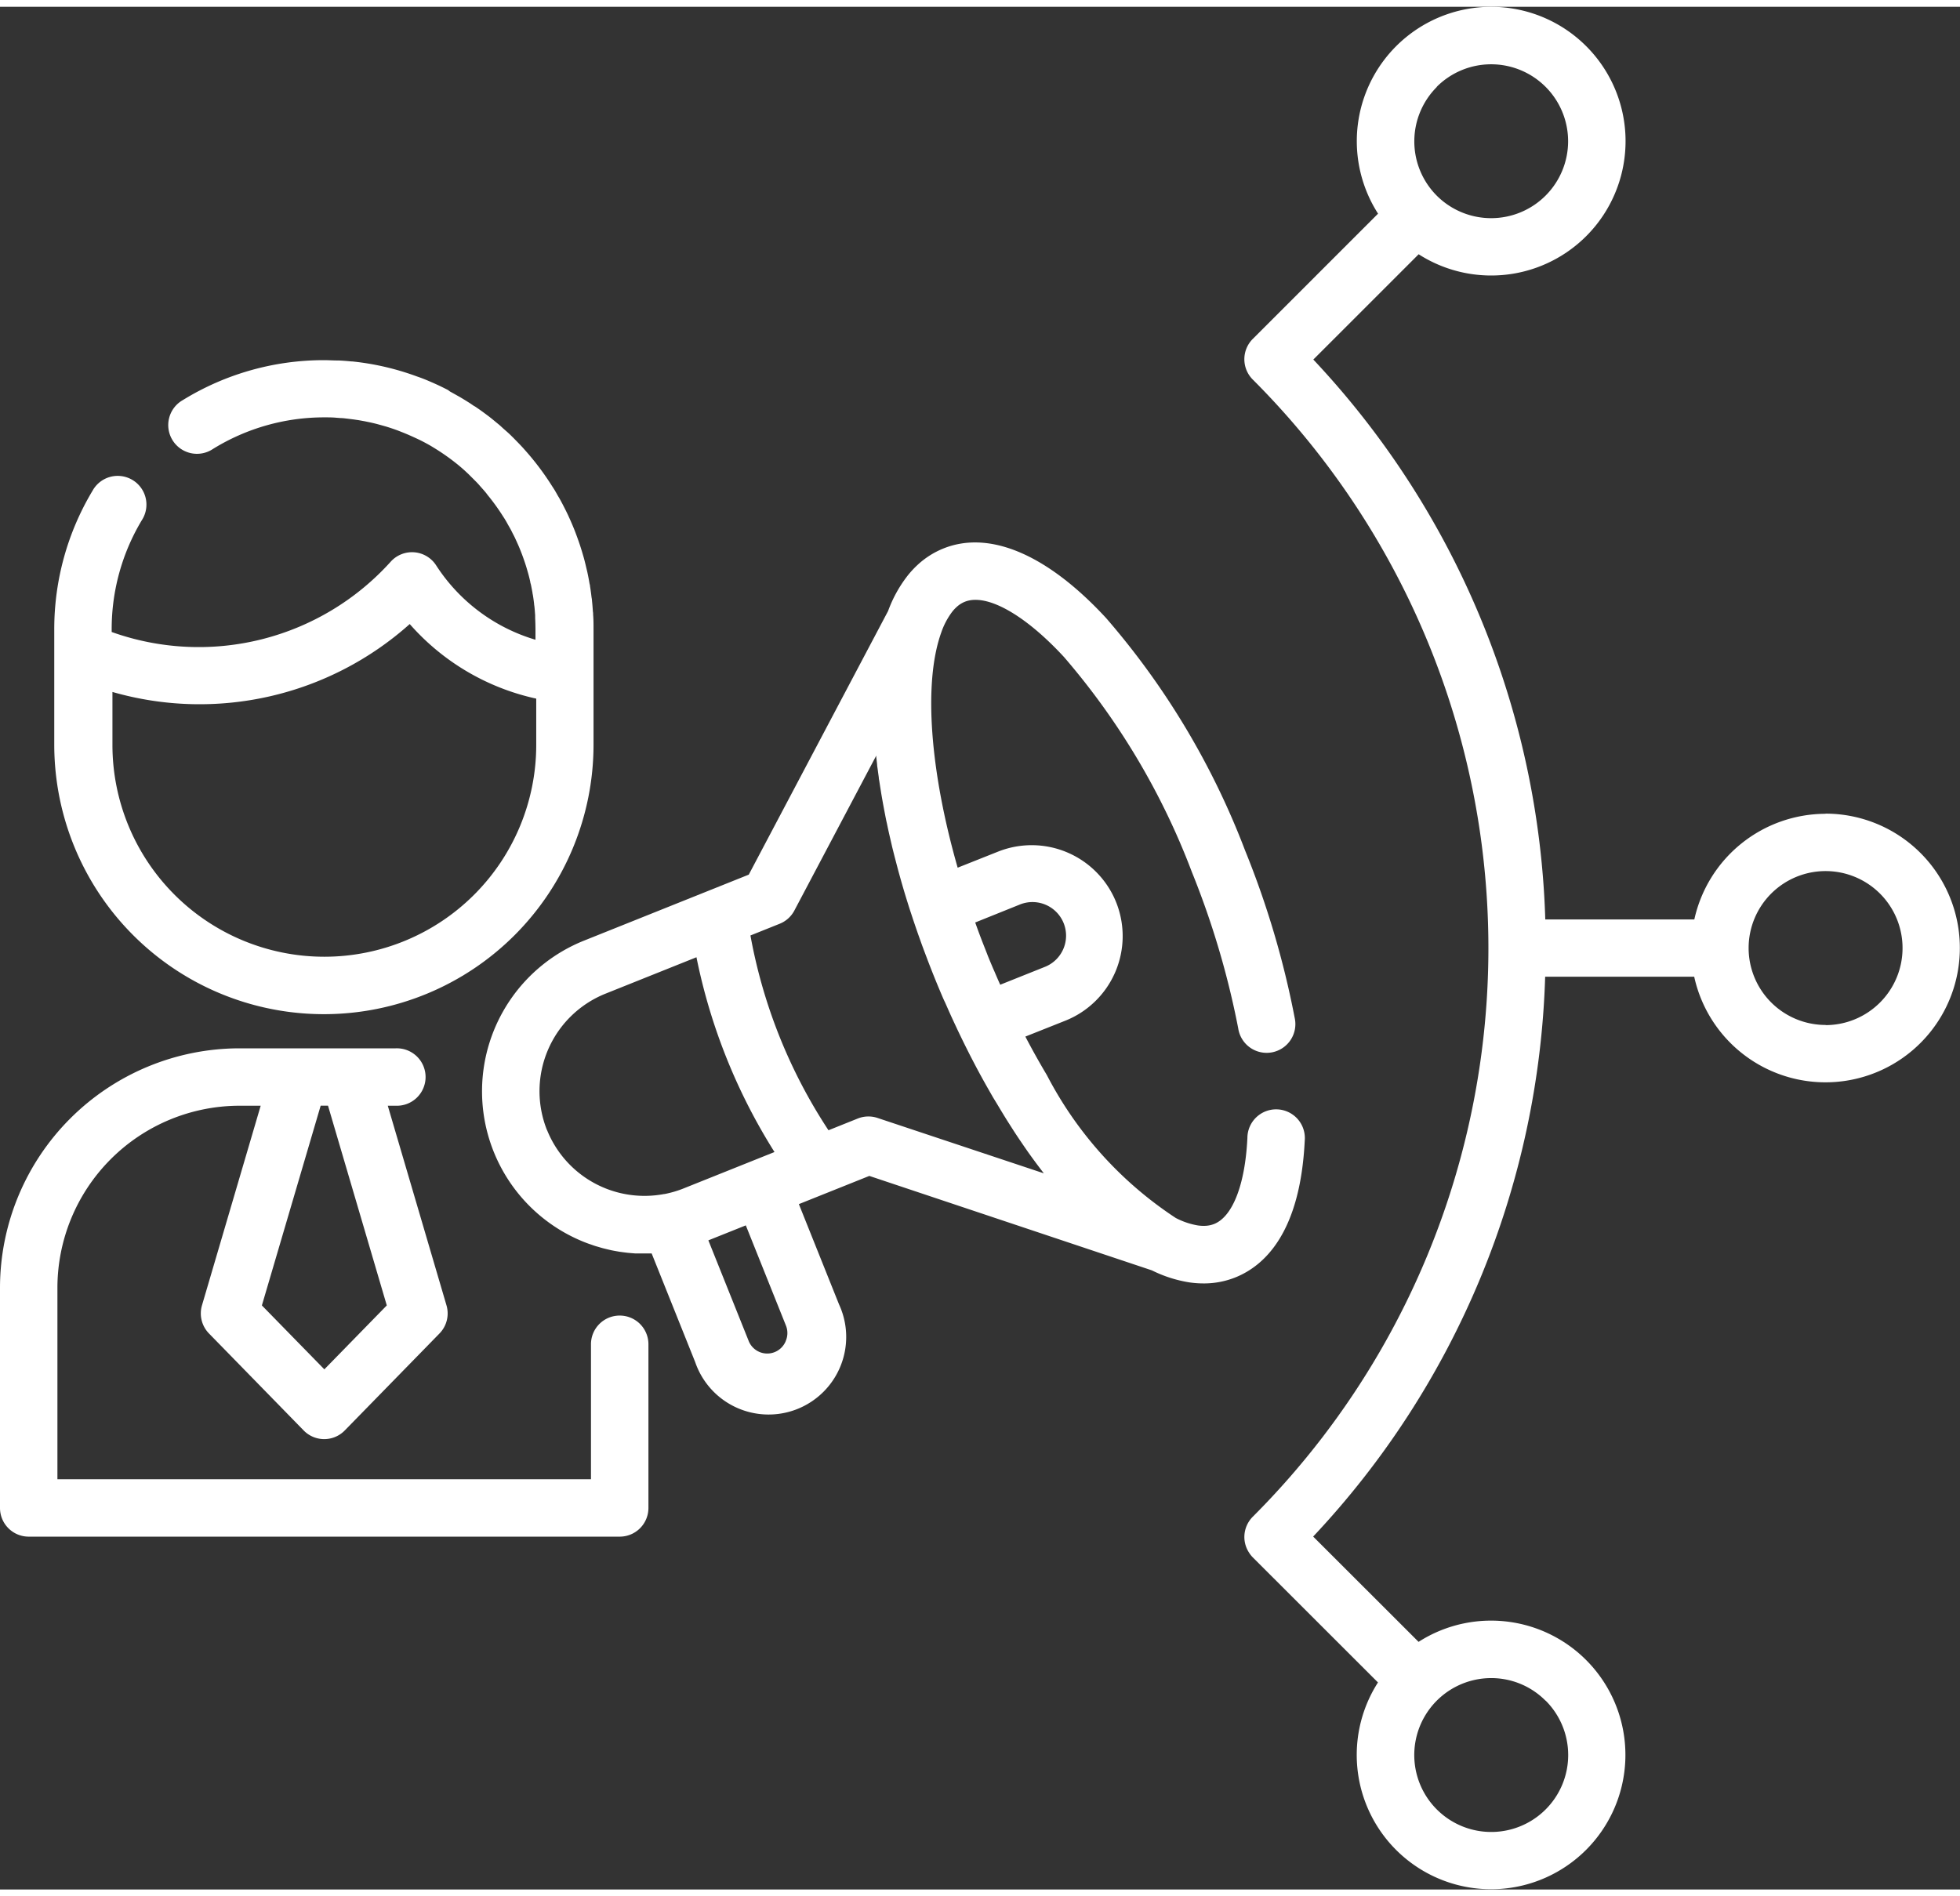 <?xml version="1.0"?>
<svg xmlns="http://www.w3.org/2000/svg" width="31" height="30" viewBox="0 0 49.052 47.13">
  <rect x="0" y="0" width="49.052" height="47.13" fill="#333333" stroke="none"/>
  <g id="starter-one-img-4" transform="translate(0 -10.029)">
    <path id="Path_122" data-name="Path 122" d="M15.509,288.853a.718.718,0,0,0-.719.719v3.378H1.437v-4.793A4.562,4.562,0,0,1,5.994,283.6h.53l-1.47,5a.718.718,0,0,0,.175.7L7.6,291.729a.718.718,0,0,0,1.028,0L11,289.3a.718.718,0,0,0,.175-.7l-1.47-5h.2a.719.719,0,1,0,0-1.437H5.994A6,6,0,0,0,0,288.156v5.512a.718.718,0,0,0,.719.719H15.509a.718.718,0,0,0,.719-.719v-4.1A.718.718,0,0,0,15.509,288.853Zm-7.3-5.254,1.471,5-1.563,1.6-1.563-1.6,1.471-5Z" transform="translate(0 -246.061)" fill="#fff"/>
    <path id="Path_123" data-name="Path 123" d="M21.083,118.625a6.748,6.748,0,0,0,6.74-6.74v-2.9c0-.12,0-.24-.01-.358,0-.027,0-.053-.006-.08-.006-.093-.013-.185-.023-.277,0-.028-.007-.056-.011-.083-.011-.091-.022-.181-.037-.27,0-.028-.01-.055-.015-.083-.015-.089-.032-.178-.051-.265-.006-.028-.013-.057-.02-.085-.02-.086-.04-.171-.063-.256-.008-.031-.017-.061-.026-.091-.023-.081-.048-.162-.074-.242-.011-.034-.023-.067-.034-.1-.026-.075-.053-.149-.081-.223-.014-.038-.029-.075-.044-.112q-.041-.1-.085-.2c-.019-.042-.038-.084-.057-.126-.028-.059-.056-.117-.086-.175s-.048-.095-.073-.141-.053-.1-.081-.145-.06-.107-.092-.16c-.021-.035-.043-.068-.064-.1a6.741,6.741,0,0,0-.686-.912l-.044-.05c-.054-.059-.109-.116-.165-.173l-.074-.076c-.052-.051-.1-.1-.158-.151l-.1-.088c-.026-.023-.05-.047-.076-.07l-.024-.021-.038-.031-.062-.051,0,0-.091-.075-.073-.057-.084-.063-.009-.006-.056-.042-.087-.062-.114-.078-.006,0-.017-.011-.1-.068-.128-.08-.012-.007-.026-.016-.078-.047-.1-.056-.014-.008-.052-.029-.041-.023-.047-.026L24.18,103l-.023-.012-.094-.047-.084-.041c-.078-.037-.156-.072-.235-.106l-.077-.033q-.13-.055-.263-.1l-.019-.007a6.613,6.613,0,0,0-1.6-.369l-.021,0q-.158-.016-.318-.024l-.038,0c-.107,0-.214-.008-.322-.008a6.726,6.726,0,0,0-3.542,1,.719.719,0,1,0,.756,1.222,5.289,5.289,0,0,1,2.786-.79c.1,0,.2,0,.294.009l.117.009c.057,0,.113.009.169.015l.145.018.137.02.154.028.126.026c.051.011.1.023.154.036l.136.037c.045.013.091.025.136.039q.132.041.263.089l.056.022c.075.029.149.059.223.091l.061.027q.11.049.217.1c.043.022.086.043.128.066l.028.015q.1.053.189.109l.036.022h0q.091.056.18.116l.034.023q.086.059.17.121l.036.027q.083.063.163.128l.031.026c.041.034.082.07.122.106l.1.093.1.1.088.088c.035.036.07.072.1.109l.075.084c.035.04.07.079.1.12s.041.052.062.078a5.333,5.333,0,0,1,.32.446c.026.041.053.081.078.123s.038.065.057.1.054.094.08.142c.016.03.031.06.046.091.027.052.053.1.078.158l.038.083c.026.057.051.115.074.173l.03.076q.036.093.068.187l.024.07c.022.066.042.132.061.2l.019.066c.019.068.036.137.051.207,0,.021.01.043.015.064.015.07.028.141.041.211,0,.022.008.043.011.064.011.071.021.142.029.214,0,.022.006.044.008.066.008.073.013.145.018.218,0,.021,0,.042,0,.064q.007.141.008.283v.264a4.47,4.47,0,0,1-2.487-1.864.718.718,0,0,0-1.136-.09,6.469,6.469,0,0,1-6.983,1.76v-.071a5.293,5.293,0,0,1,.754-2.727.719.719,0,1,0-1.232-.74,6.731,6.731,0,0,0-.959,3.467v2.9A6.747,6.747,0,0,0,21.083,118.625Zm-5.3-8.066a7.891,7.891,0,0,0,7.44-1.7,5.88,5.88,0,0,0,3.166,1.867v1.158a5.3,5.3,0,0,1-10.606,0v-1.326Z" transform="translate(-12.969 -83.378)" fill="#fff"/>
    <path id="Path_124" data-name="Path 124" d="M146.5,164.955a.719.719,0,1,0-1.435-.069c-.056,1.163-.367,1.968-.832,2.154a.689.689,0,0,1-.249.047.979.979,0,0,1-.163-.011,1.858,1.858,0,0,1-.55-.187h0a9.511,9.511,0,0,1-3.224-3.575c-.184-.309-.365-.632-.539-.965l1.006-.4a2.28,2.28,0,0,0,1.267-2.961h0a2.278,2.278,0,0,0-2.961-1.267l-1.006.4c-.689-2.407-.863-4.622-.412-5.883h0a1.861,1.861,0,0,1,.271-.518.949.949,0,0,1,.111-.121.677.677,0,0,1,.21-.135c.541-.217,1.492.313,2.48,1.382a17.975,17.975,0,0,1,3.2,5.38,21.2,21.2,0,0,1,1.162,3.92.719.719,0,1,0,1.413-.263,22.337,22.337,0,0,0-1.241-4.191,19.429,19.429,0,0,0-3.48-5.821c-1.466-1.587-2.911-2.206-4.07-1.741a2.108,2.108,0,0,0-.647.411,2.353,2.353,0,0,0-.273.3,3.241,3.241,0,0,0-.465.854l-3.487,6.6-4.123,1.652a4.063,4.063,0,0,0-.088,7.507q.095.041.191.076l.064.022c.043.015.086.031.129.044l.077.022c.039.012.079.024.119.034l.082.02.115.027.085.016.114.02.087.012.112.014.088.008.112.009.089,0,.111,0h.022l.077,0,.095,0h.012l1.089,2.719a1.942,1.942,0,1,0,3.6-1.444l-1.005-2.51,1.763-.706,7.071,2.364a3.242,3.242,0,0,0,.931.3,2.39,2.39,0,0,0,.354.027h.048a2.116,2.116,0,0,0,.756-.15C145.5,168.082,146.388,167.252,146.5,164.955Zm-7.146-5.905a.841.841,0,1,1,.625,1.561l-1.1.44-.033-.074q-.054-.122-.106-.245l-.044-.1c-.049-.117-.1-.234-.145-.352s-.093-.235-.138-.353l-.041-.108q-.047-.125-.092-.251l-.027-.075Zm-11.818,5.64A2.63,2.63,0,0,1,129,161.275l2.277-.912a14.521,14.521,0,0,0,1.953,4.876l-2.277.912a2.66,2.66,0,0,1-.472.139l-.012,0a2.629,2.629,0,0,1-2.931-1.6Zm5.976,5.28a.5.5,0,0,1-.932-.011l-1.005-2.509.937-.375,1.005,2.51A.5.5,0,0,1,133.511,169.97Zm2.3-5.583a.718.718,0,0,0-.5.014l-.731.293a13.12,13.12,0,0,1-1.953-4.876l.731-.293a.718.718,0,0,0,.368-.331l2.05-3.879c0,.012,0,.025,0,.037.007.061.014.123.021.185,0,.039.009.078.014.118.009.068.018.137.028.205,0,.034.009.068.014.1.013.087.027.174.041.262l.008.051q.027.159.057.321l.01.053c.017.089.034.179.052.269.007.035.015.07.022.1.015.074.031.147.047.221.009.041.019.082.028.122.016.069.032.138.048.208.01.044.021.087.032.131.017.067.033.134.051.2q.018.069.036.138.026.1.053.2l.039.141q.028.1.057.2l.042.143q.03.1.061.2l.045.144c.021.067.043.135.065.2l.047.144q.034.1.07.206l.049.142c.025.071.051.142.076.214.016.045.032.09.049.135.029.079.059.158.089.237l.042.112q.067.175.137.35t.142.347l.05.119c.032.075.063.15.1.224l.061.138c.029.066.059.133.089.2l.067.145.087.186.07.147.087.179.073.147.087.173.075.145.089.17.076.142.091.166.077.138.094.165.076.133.1.164.076.127.1.165.073.118c.039.061.077.121.116.182l.06.094q.087.134.176.264l.068.1c.037.054.075.108.112.162l.082.114.1.137.088.117.095.125.027.035Z" transform="translate(-113.847 -126.541)" fill="#fff"/>
    <path id="Path_125" data-name="Path 125" d="M339.607,30.231a3.369,3.369,0,0,0-3.285,2.645h-3.73a21.4,21.4,0,0,0-5.805-14.016l2.636-2.636a3.363,3.363,0,1,0-1.016-1.016l-3.136,3.136a.719.719,0,0,0,0,1.016,20.126,20.126,0,0,1,0,28.468.722.722,0,0,0-.21.507h0a.715.715,0,0,0,.107.375.725.725,0,0,0,.1.131l3.137,3.135a3.362,3.362,0,1,0,1.016-1.016l-2.638-2.636a21.4,21.4,0,0,0,5.806-14.015h3.73a3.363,3.363,0,1,0,3.285-4.082Zm-9.73-18.2h0a1.926,1.926,0,1,1,0,2.727l0,0,0,0a1.926,1.926,0,0,1,0-2.721Zm2.724,40.4h0a1.926,1.926,0,1,1-1.362-.564A1.913,1.913,0,0,1,332.6,52.434Zm7.006-16.914a1.926,1.926,0,1,1,1.926-1.926A1.928,1.928,0,0,1,339.607,35.521Z" transform="translate(-293.919)" fill="#fff"/>
  </g>
</svg>
